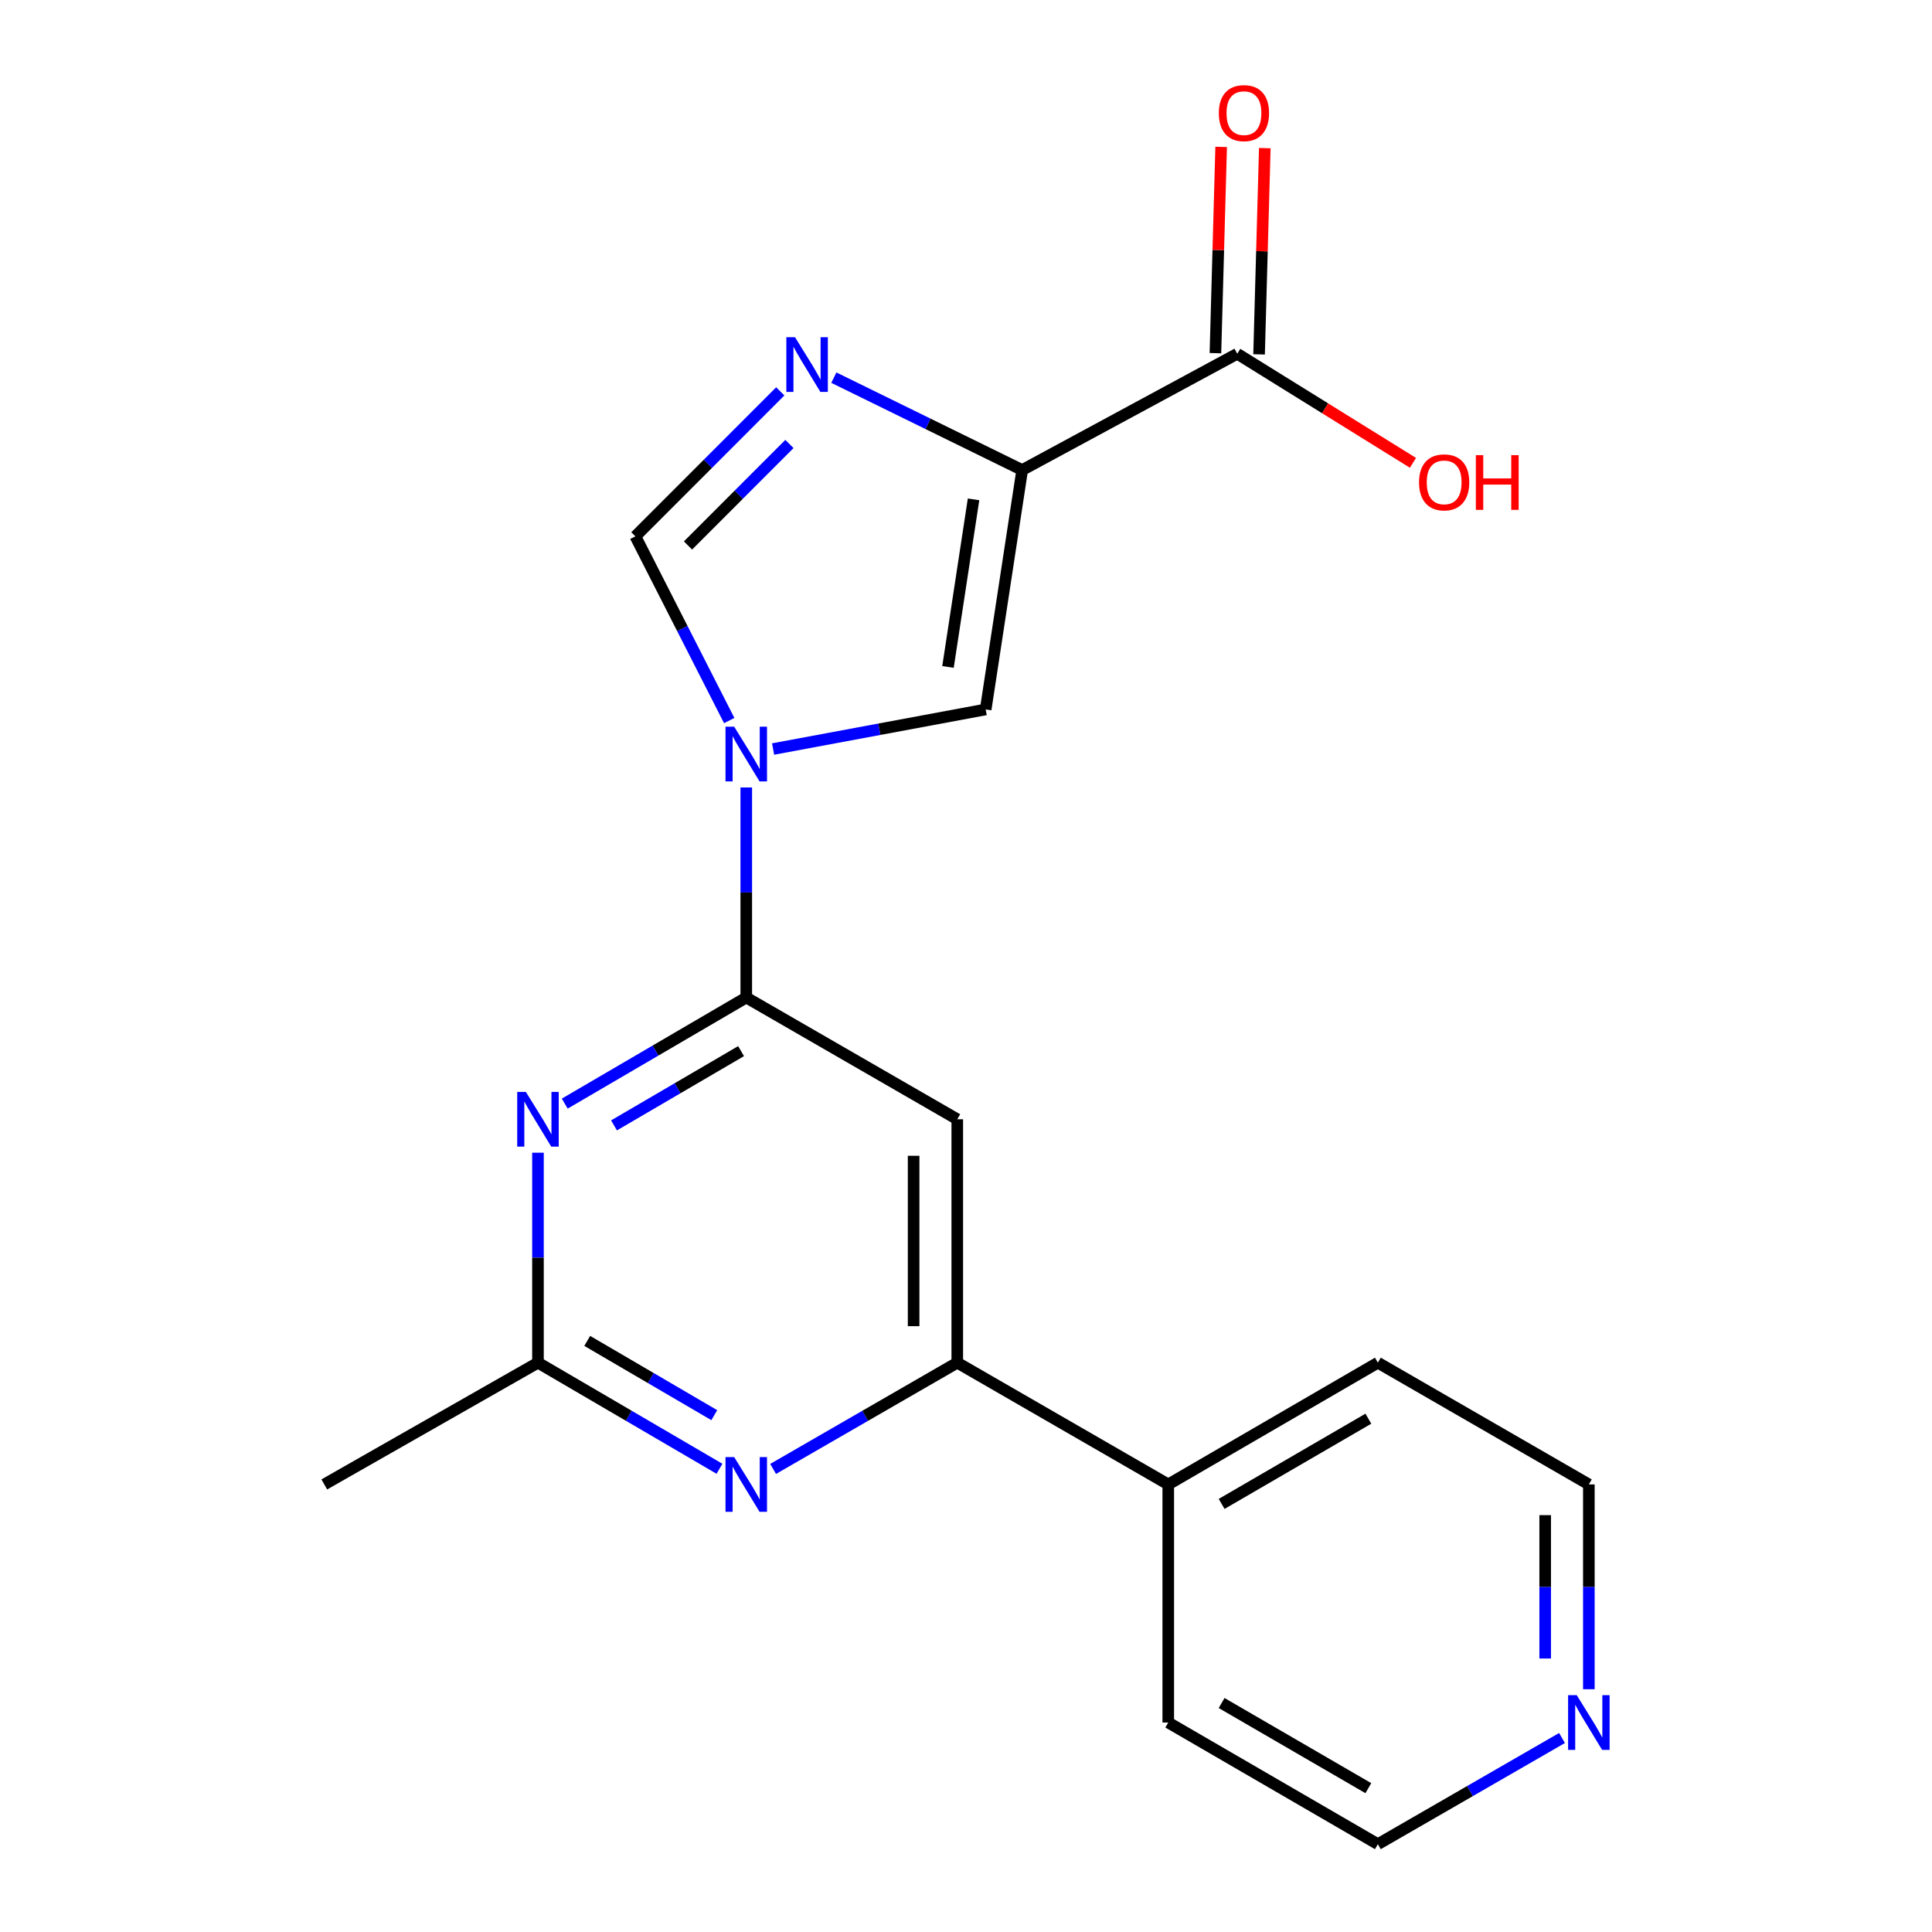 <?xml version='1.0' encoding='iso-8859-1'?>
<svg version='1.1' baseProfile='full'
              xmlns='http://www.w3.org/2000/svg'
                      xmlns:rdkit='http://www.rdkit.org/xml'
                      xmlns:xlink='http://www.w3.org/1999/xlink'
                  xml:space='preserve'
width='1000px' height='1000px' viewBox='0 0 1000 1000'>
<!-- END OF HEADER -->
<rect style='opacity:1.0;fill:#FFFFFF;stroke:none' width='1000' height='1000' x='0' y='0'> </rect>
<path class='bond-1' d='M 386.264,407.594 L 386.264,461.954' style='fill:none;fill-rule:evenodd;stroke:#0000FF;stroke-width:6px;stroke-linecap:butt;stroke-linejoin:miter;stroke-opacity:1' />
<path class='bond-1' d='M 386.264,461.954 L 386.264,516.314' style='fill:none;fill-rule:evenodd;stroke:#000000;stroke-width:6px;stroke-linecap:butt;stroke-linejoin:miter;stroke-opacity:1' />
<path class='bond-3' d='M 400.156,387.696 L 455.171,377.451' style='fill:none;fill-rule:evenodd;stroke:#0000FF;stroke-width:6px;stroke-linecap:butt;stroke-linejoin:miter;stroke-opacity:1' />
<path class='bond-3' d='M 455.171,377.451 L 510.186,367.206' style='fill:none;fill-rule:evenodd;stroke:#000000;stroke-width:6px;stroke-linecap:butt;stroke-linejoin:miter;stroke-opacity:1' />
<path class='bond-5' d='M 377.442,372.962 L 353.158,325.286' style='fill:none;fill-rule:evenodd;stroke:#0000FF;stroke-width:6px;stroke-linecap:butt;stroke-linejoin:miter;stroke-opacity:1' />
<path class='bond-5' d='M 353.158,325.286 L 328.874,277.611' style='fill:none;fill-rule:evenodd;stroke:#000000;stroke-width:6px;stroke-linecap:butt;stroke-linejoin:miter;stroke-opacity:1' />
<path class='bond-0' d='M 529.081,243.285 L 510.186,367.206' style='fill:none;fill-rule:evenodd;stroke:#000000;stroke-width:6px;stroke-linecap:butt;stroke-linejoin:miter;stroke-opacity:1' />
<path class='bond-0' d='M 503.906,258.466 L 490.679,345.211' style='fill:none;fill-rule:evenodd;stroke:#000000;stroke-width:6px;stroke-linecap:butt;stroke-linejoin:miter;stroke-opacity:1' />
<path class='bond-9' d='M 529.081,243.285 L 640.397,183.107' style='fill:none;fill-rule:evenodd;stroke:#000000;stroke-width:6px;stroke-linecap:butt;stroke-linejoin:miter;stroke-opacity:1' />
<path class='bond-20' d='M 529.081,243.285 L 480.337,219.377' style='fill:none;fill-rule:evenodd;stroke:#000000;stroke-width:6px;stroke-linecap:butt;stroke-linejoin:miter;stroke-opacity:1' />
<path class='bond-20' d='M 480.337,219.377 L 431.593,195.47' style='fill:none;fill-rule:evenodd;stroke:#0000FF;stroke-width:6px;stroke-linecap:butt;stroke-linejoin:miter;stroke-opacity:1' />
<path class='bond-4' d='M 386.264,516.314 L 339.289,543.77' style='fill:none;fill-rule:evenodd;stroke:#000000;stroke-width:6px;stroke-linecap:butt;stroke-linejoin:miter;stroke-opacity:1' />
<path class='bond-4' d='M 339.289,543.77 L 292.313,571.227' style='fill:none;fill-rule:evenodd;stroke:#0000FF;stroke-width:6px;stroke-linecap:butt;stroke-linejoin:miter;stroke-opacity:1' />
<path class='bond-4' d='M 383.576,544.062 L 350.693,563.281' style='fill:none;fill-rule:evenodd;stroke:#000000;stroke-width:6px;stroke-linecap:butt;stroke-linejoin:miter;stroke-opacity:1' />
<path class='bond-4' d='M 350.693,563.281 L 317.81,582.501' style='fill:none;fill-rule:evenodd;stroke:#0000FF;stroke-width:6px;stroke-linecap:butt;stroke-linejoin:miter;stroke-opacity:1' />
<path class='bond-6' d='M 386.264,516.314 L 495.483,579.329' style='fill:none;fill-rule:evenodd;stroke:#000000;stroke-width:6px;stroke-linecap:butt;stroke-linejoin:miter;stroke-opacity:1' />
<path class='bond-2' d='M 403.87,202.573 L 366.372,240.092' style='fill:none;fill-rule:evenodd;stroke:#0000FF;stroke-width:6px;stroke-linecap:butt;stroke-linejoin:miter;stroke-opacity:1' />
<path class='bond-2' d='M 366.372,240.092 L 328.874,277.611' style='fill:none;fill-rule:evenodd;stroke:#000000;stroke-width:6px;stroke-linecap:butt;stroke-linejoin:miter;stroke-opacity:1' />
<path class='bond-2' d='M 408.605,229.804 L 382.357,256.068' style='fill:none;fill-rule:evenodd;stroke:#0000FF;stroke-width:6px;stroke-linecap:butt;stroke-linejoin:miter;stroke-opacity:1' />
<path class='bond-2' d='M 382.357,256.068 L 356.108,282.331' style='fill:none;fill-rule:evenodd;stroke:#000000;stroke-width:6px;stroke-linecap:butt;stroke-linejoin:miter;stroke-opacity:1' />
<path class='bond-10' d='M 278.451,596.639 L 278.451,650.98' style='fill:none;fill-rule:evenodd;stroke:#0000FF;stroke-width:6px;stroke-linecap:butt;stroke-linejoin:miter;stroke-opacity:1' />
<path class='bond-10' d='M 278.451,650.98 L 278.451,705.322' style='fill:none;fill-rule:evenodd;stroke:#000000;stroke-width:6px;stroke-linecap:butt;stroke-linejoin:miter;stroke-opacity:1' />
<path class='bond-8' d='M 495.483,579.329 L 495.483,705.322' style='fill:none;fill-rule:evenodd;stroke:#000000;stroke-width:6px;stroke-linecap:butt;stroke-linejoin:miter;stroke-opacity:1' />
<path class='bond-8' d='M 472.884,598.228 L 472.884,686.423' style='fill:none;fill-rule:evenodd;stroke:#000000;stroke-width:6px;stroke-linecap:butt;stroke-linejoin:miter;stroke-opacity:1' />
<path class='bond-7' d='M 400.157,760.322 L 447.82,732.822' style='fill:none;fill-rule:evenodd;stroke:#0000FF;stroke-width:6px;stroke-linecap:butt;stroke-linejoin:miter;stroke-opacity:1' />
<path class='bond-7' d='M 447.82,732.822 L 495.483,705.322' style='fill:none;fill-rule:evenodd;stroke:#000000;stroke-width:6px;stroke-linecap:butt;stroke-linejoin:miter;stroke-opacity:1' />
<path class='bond-21' d='M 372.402,760.235 L 325.427,732.778' style='fill:none;fill-rule:evenodd;stroke:#0000FF;stroke-width:6px;stroke-linecap:butt;stroke-linejoin:miter;stroke-opacity:1' />
<path class='bond-21' d='M 325.427,732.778 L 278.451,705.322' style='fill:none;fill-rule:evenodd;stroke:#000000;stroke-width:6px;stroke-linecap:butt;stroke-linejoin:miter;stroke-opacity:1' />
<path class='bond-21' d='M 369.714,732.487 L 336.831,713.267' style='fill:none;fill-rule:evenodd;stroke:#0000FF;stroke-width:6px;stroke-linecap:butt;stroke-linejoin:miter;stroke-opacity:1' />
<path class='bond-21' d='M 336.831,713.267 L 303.948,694.047' style='fill:none;fill-rule:evenodd;stroke:#000000;stroke-width:6px;stroke-linecap:butt;stroke-linejoin:miter;stroke-opacity:1' />
<path class='bond-12' d='M 495.483,705.322 L 604.69,768.337' style='fill:none;fill-rule:evenodd;stroke:#000000;stroke-width:6px;stroke-linecap:butt;stroke-linejoin:miter;stroke-opacity:1' />
<path class='bond-11' d='M 651.693,183.421 L 653.177,130.041' style='fill:none;fill-rule:evenodd;stroke:#000000;stroke-width:6px;stroke-linecap:butt;stroke-linejoin:miter;stroke-opacity:1' />
<path class='bond-11' d='M 653.177,130.041 L 654.661,76.661' style='fill:none;fill-rule:evenodd;stroke:#FF0000;stroke-width:6px;stroke-linecap:butt;stroke-linejoin:miter;stroke-opacity:1' />
<path class='bond-11' d='M 629.102,182.793 L 630.586,129.413' style='fill:none;fill-rule:evenodd;stroke:#000000;stroke-width:6px;stroke-linecap:butt;stroke-linejoin:miter;stroke-opacity:1' />
<path class='bond-11' d='M 630.586,129.413 L 632.07,76.033' style='fill:none;fill-rule:evenodd;stroke:#FF0000;stroke-width:6px;stroke-linecap:butt;stroke-linejoin:miter;stroke-opacity:1' />
<path class='bond-14' d='M 640.397,183.107 L 685.87,211.334' style='fill:none;fill-rule:evenodd;stroke:#000000;stroke-width:6px;stroke-linecap:butt;stroke-linejoin:miter;stroke-opacity:1' />
<path class='bond-14' d='M 685.87,211.334 L 731.343,239.562' style='fill:none;fill-rule:evenodd;stroke:#FF0000;stroke-width:6px;stroke-linecap:butt;stroke-linejoin:miter;stroke-opacity:1' />
<path class='bond-15' d='M 278.451,705.322 L 167.851,768.337' style='fill:none;fill-rule:evenodd;stroke:#000000;stroke-width:6px;stroke-linecap:butt;stroke-linejoin:miter;stroke-opacity:1' />
<path class='bond-18' d='M 604.69,768.337 L 604.69,891.58' style='fill:none;fill-rule:evenodd;stroke:#000000;stroke-width:6px;stroke-linecap:butt;stroke-linejoin:miter;stroke-opacity:1' />
<path class='bond-19' d='M 604.69,768.337 L 713.18,705.322' style='fill:none;fill-rule:evenodd;stroke:#000000;stroke-width:6px;stroke-linecap:butt;stroke-linejoin:miter;stroke-opacity:1' />
<path class='bond-19' d='M 632.314,778.427 L 708.258,734.316' style='fill:none;fill-rule:evenodd;stroke:#000000;stroke-width:6px;stroke-linecap:butt;stroke-linejoin:miter;stroke-opacity:1' />
<path class='bond-13' d='M 822.387,874.339 L 822.387,821.338' style='fill:none;fill-rule:evenodd;stroke:#0000FF;stroke-width:6px;stroke-linecap:butt;stroke-linejoin:miter;stroke-opacity:1' />
<path class='bond-13' d='M 822.387,821.338 L 822.387,768.337' style='fill:none;fill-rule:evenodd;stroke:#000000;stroke-width:6px;stroke-linecap:butt;stroke-linejoin:miter;stroke-opacity:1' />
<path class='bond-13' d='M 799.787,858.439 L 799.787,821.338' style='fill:none;fill-rule:evenodd;stroke:#0000FF;stroke-width:6px;stroke-linecap:butt;stroke-linejoin:miter;stroke-opacity:1' />
<path class='bond-13' d='M 799.787,821.338 L 799.787,784.237' style='fill:none;fill-rule:evenodd;stroke:#000000;stroke-width:6px;stroke-linecap:butt;stroke-linejoin:miter;stroke-opacity:1' />
<path class='bond-22' d='M 808.495,899.59 L 760.838,927.068' style='fill:none;fill-rule:evenodd;stroke:#0000FF;stroke-width:6px;stroke-linecap:butt;stroke-linejoin:miter;stroke-opacity:1' />
<path class='bond-22' d='M 760.838,927.068 L 713.18,954.545' style='fill:none;fill-rule:evenodd;stroke:#000000;stroke-width:6px;stroke-linecap:butt;stroke-linejoin:miter;stroke-opacity:1' />
<path class='bond-16' d='M 713.18,954.545 L 604.69,891.58' style='fill:none;fill-rule:evenodd;stroke:#000000;stroke-width:6px;stroke-linecap:butt;stroke-linejoin:miter;stroke-opacity:1' />
<path class='bond-16' d='M 708.251,925.554 L 632.307,881.479' style='fill:none;fill-rule:evenodd;stroke:#000000;stroke-width:6px;stroke-linecap:butt;stroke-linejoin:miter;stroke-opacity:1' />
<path class='bond-17' d='M 822.387,768.337 L 713.18,705.322' style='fill:none;fill-rule:evenodd;stroke:#000000;stroke-width:6px;stroke-linecap:butt;stroke-linejoin:miter;stroke-opacity:1' />
<path  class='atom-0' d='M 380.004 376.123
L 389.284 391.123
Q 390.204 392.603, 391.684 395.283
Q 393.164 397.963, 393.244 398.123
L 393.244 376.123
L 397.004 376.123
L 397.004 404.443
L 393.124 404.443
L 383.164 388.043
Q 382.004 386.123, 380.764 383.923
Q 379.564 381.723, 379.204 381.043
L 379.204 404.443
L 375.524 404.443
L 375.524 376.123
L 380.004 376.123
' fill='#0000FF'/>
<path  class='atom-3' d='M 411.493 174.522
L 420.773 189.522
Q 421.693 191.002, 423.173 193.682
Q 424.653 196.362, 424.733 196.522
L 424.733 174.522
L 428.493 174.522
L 428.493 202.842
L 424.613 202.842
L 414.653 186.442
Q 413.493 184.522, 412.253 182.322
Q 411.053 180.122, 410.693 179.442
L 410.693 202.842
L 407.013 202.842
L 407.013 174.522
L 411.493 174.522
' fill='#0000FF'/>
<path  class='atom-5' d='M 272.191 565.169
L 281.471 580.169
Q 282.391 581.649, 283.871 584.329
Q 285.351 587.009, 285.431 587.169
L 285.431 565.169
L 289.191 565.169
L 289.191 593.489
L 285.311 593.489
L 275.351 577.089
Q 274.191 575.169, 272.951 572.969
Q 271.751 570.769, 271.391 570.089
L 271.391 593.489
L 267.711 593.489
L 267.711 565.169
L 272.191 565.169
' fill='#0000FF'/>
<path  class='atom-8' d='M 380.004 754.177
L 389.284 769.177
Q 390.204 770.657, 391.684 773.337
Q 393.164 776.017, 393.244 776.177
L 393.244 754.177
L 397.004 754.177
L 397.004 782.497
L 393.124 782.497
L 383.164 766.097
Q 382.004 764.177, 380.764 761.977
Q 379.564 759.777, 379.204 759.097
L 379.204 782.497
L 375.524 782.497
L 375.524 754.177
L 380.004 754.177
' fill='#0000FF'/>
<path  class='atom-12' d='M 630.862 58.55
Q 630.862 51.75, 634.222 47.95
Q 637.582 44.15, 643.862 44.15
Q 650.142 44.15, 653.502 47.95
Q 656.862 51.75, 656.862 58.55
Q 656.862 65.43, 653.462 69.35
Q 650.062 73.23, 643.862 73.23
Q 637.622 73.23, 634.222 69.35
Q 630.862 65.47, 630.862 58.55
M 643.862 70.03
Q 648.182 70.03, 650.502 67.15
Q 652.862 64.23, 652.862 58.55
Q 652.862 52.99, 650.502 50.19
Q 648.182 47.35, 643.862 47.35
Q 639.542 47.35, 637.182 50.15
Q 634.862 52.95, 634.862 58.55
Q 634.862 64.27, 637.182 67.15
Q 639.542 70.03, 643.862 70.03
' fill='#FF0000'/>
<path  class='atom-14' d='M 816.127 877.42
L 825.407 892.42
Q 826.327 893.9, 827.807 896.58
Q 829.287 899.26, 829.367 899.42
L 829.367 877.42
L 833.127 877.42
L 833.127 905.74
L 829.247 905.74
L 819.287 889.34
Q 818.127 887.42, 816.887 885.22
Q 815.687 883.02, 815.327 882.34
L 815.327 905.74
L 811.647 905.74
L 811.647 877.42
L 816.127 877.42
' fill='#0000FF'/>
<path  class='atom-15' d='M 734.494 249.668
Q 734.494 242.868, 737.854 239.068
Q 741.214 235.268, 747.494 235.268
Q 753.774 235.268, 757.134 239.068
Q 760.494 242.868, 760.494 249.668
Q 760.494 256.548, 757.094 260.468
Q 753.694 264.348, 747.494 264.348
Q 741.254 264.348, 737.854 260.468
Q 734.494 256.588, 734.494 249.668
M 747.494 261.148
Q 751.814 261.148, 754.134 258.268
Q 756.494 255.348, 756.494 249.668
Q 756.494 244.108, 754.134 241.308
Q 751.814 238.468, 747.494 238.468
Q 743.174 238.468, 740.814 241.268
Q 738.494 244.068, 738.494 249.668
Q 738.494 255.388, 740.814 258.268
Q 743.174 261.148, 747.494 261.148
' fill='#FF0000'/>
<path  class='atom-15' d='M 763.894 235.588
L 767.734 235.588
L 767.734 247.628
L 782.214 247.628
L 782.214 235.588
L 786.054 235.588
L 786.054 263.908
L 782.214 263.908
L 782.214 250.828
L 767.734 250.828
L 767.734 263.908
L 763.894 263.908
L 763.894 235.588
' fill='#FF0000'/>
</svg>
